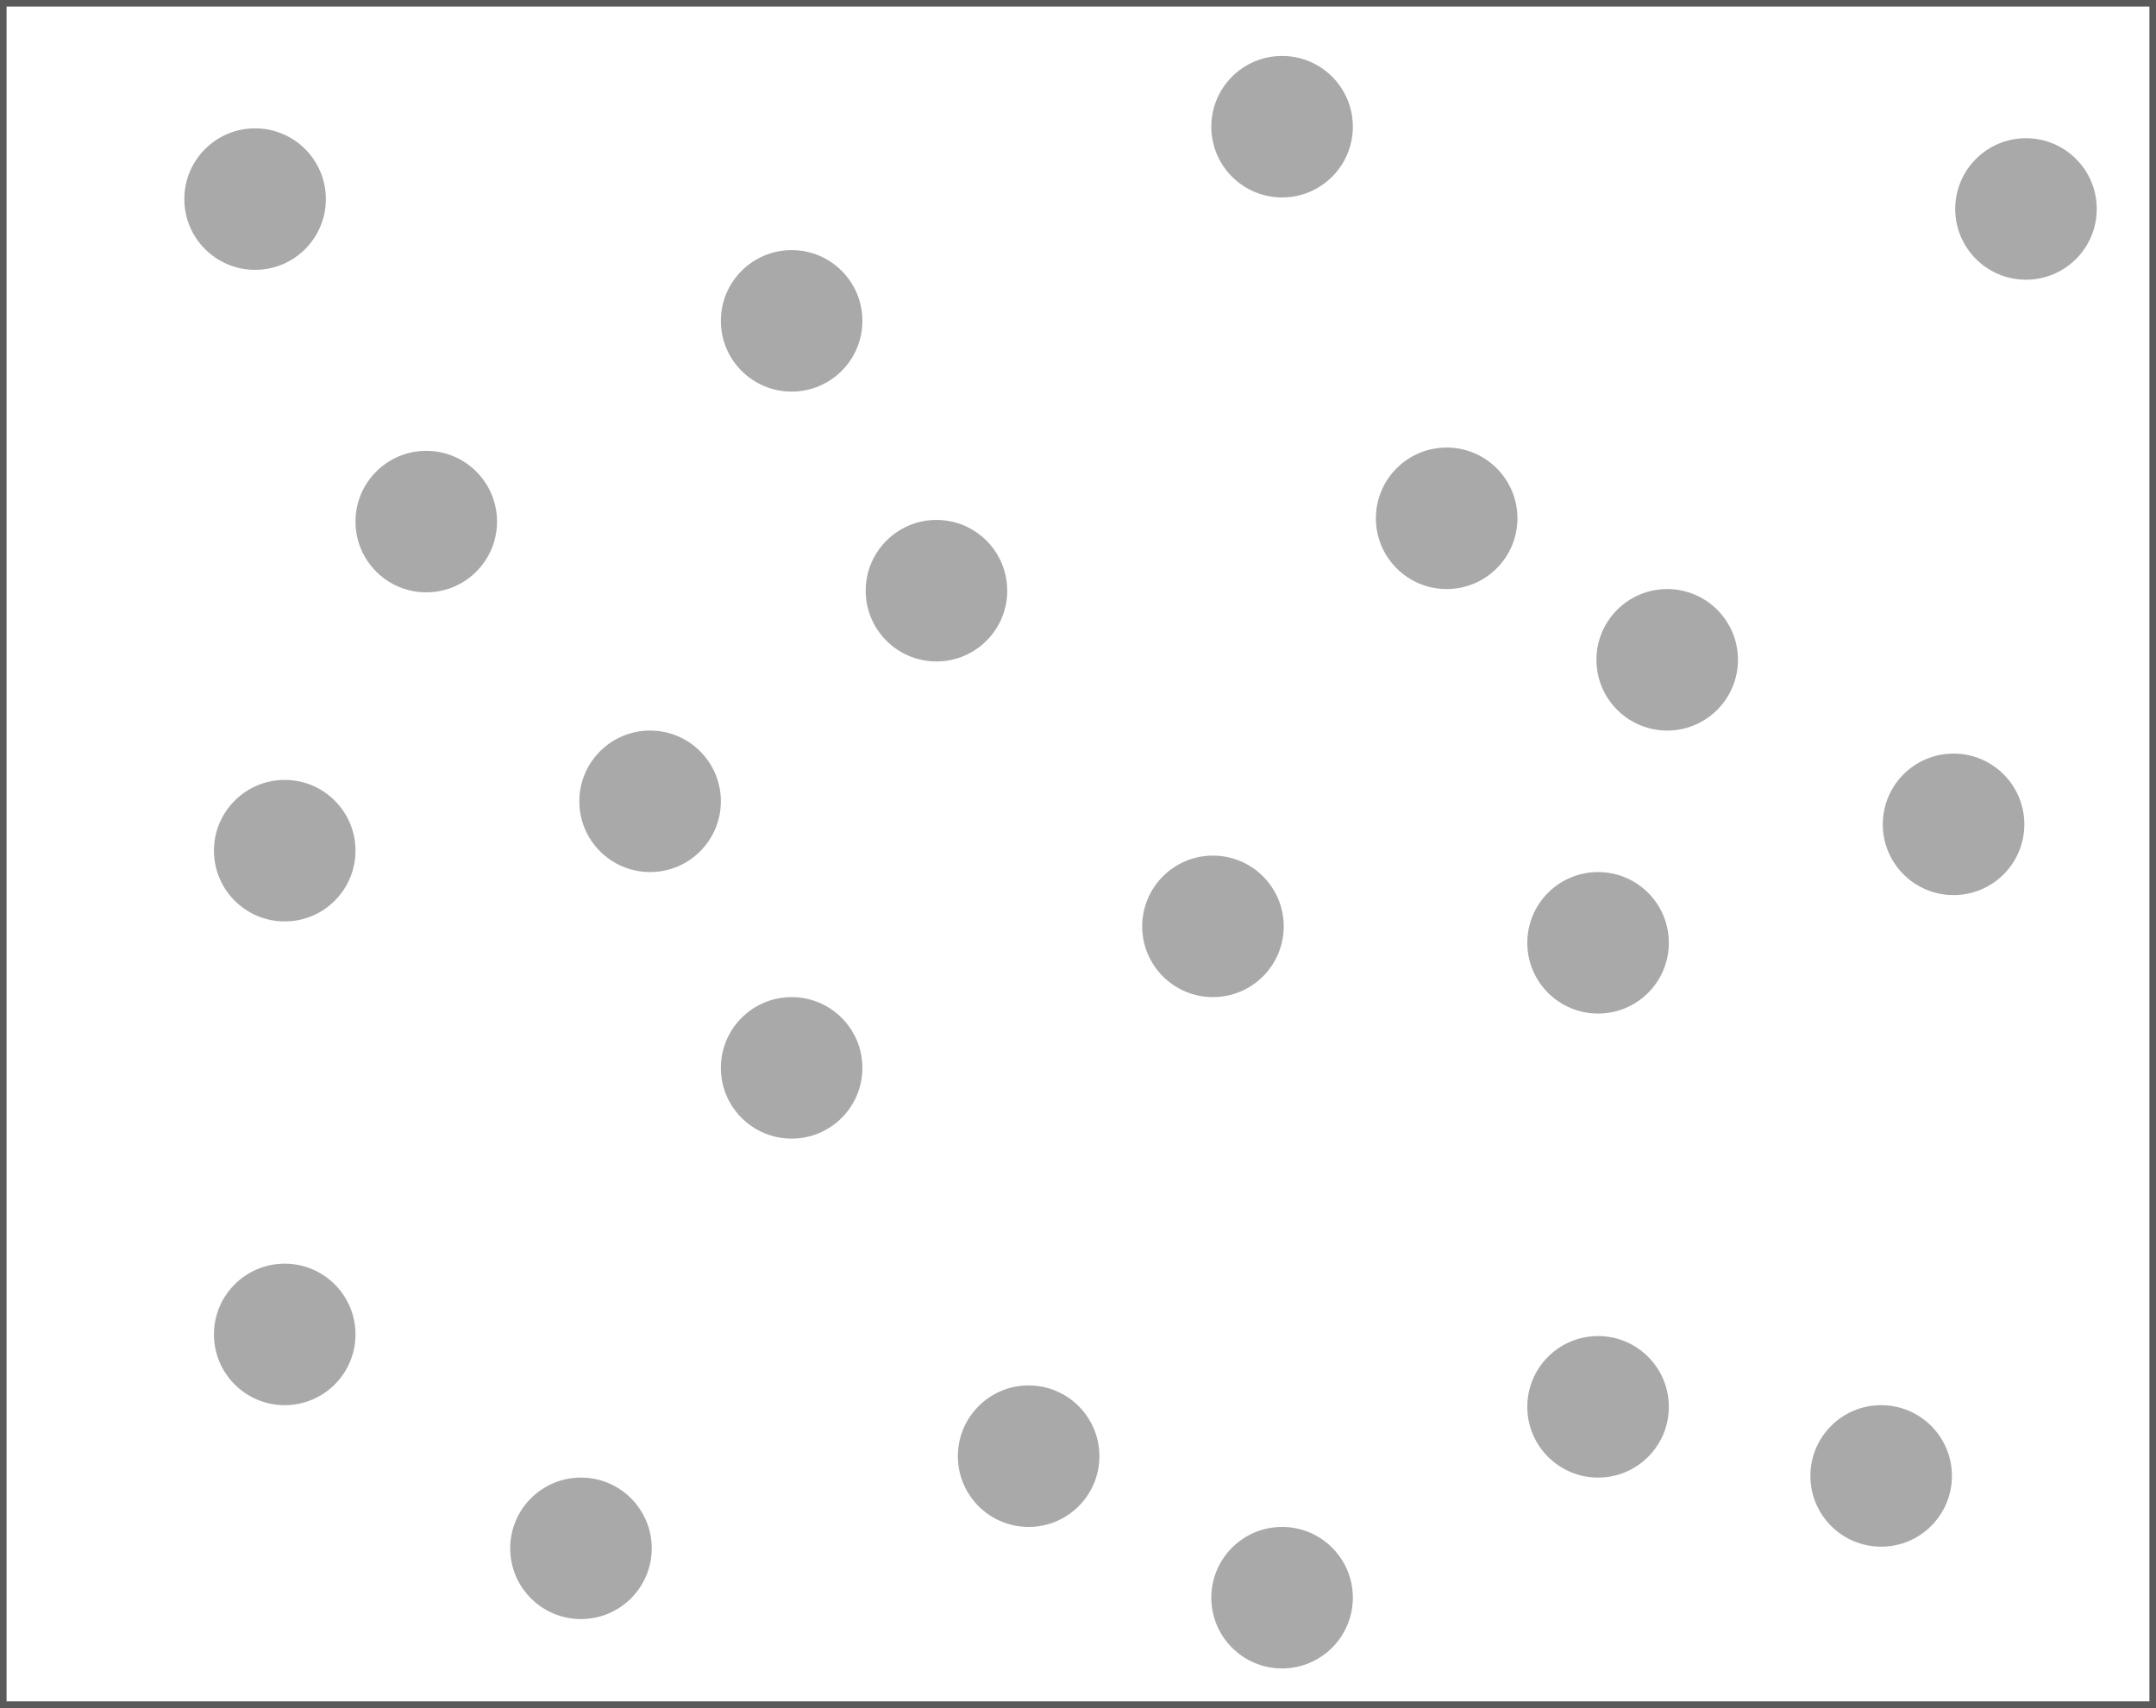<svg width="655" height="519" viewBox="0 0 655 519" fill="none" xmlns="http://www.w3.org/2000/svg">
<rect x="0" y="0" width="655" height="519" fill="#333333" stroke="none"/>
<rect x="1" y="1" width="653" height="517" fill="white" stroke="#5A5A5A" stroke-width="2"/>
<circle cx="284.5" cy="179.5" r="21.5" fill="#A9A9A9"/>
<circle cx="86.5" cy="258.5" r="21.5" fill="#A9A9A9"/>
<circle cx="615.5" cy="63.5" r="21.5" fill="#A9A9A9"/>
<circle cx="197.5" cy="243.5" r="21.5" fill="#A9A9A9"/>
<circle cx="506.5" cy="200.5" r="21.5" fill="#A9A9A9"/>
<circle cx="593.5" cy="250.5" r="21.5" fill="#A9A9A9"/>
<circle cx="485.5" cy="286.5" r="21.5" fill="#A9A9A9"/>
<circle cx="86.5" cy="405.5" r="21.5" fill="#A9A9A9"/>
<circle cx="240.5" cy="97.5" r="21.5" fill="#A9A9A9"/>
<circle cx="240.5" cy="324.5" r="21.5" fill="#A9A9A9"/>
<circle cx="129.5" cy="158.5" r="21.5" fill="#A9A9A9"/>
<circle cx="176.5" cy="470.5" r="21.5" fill="#A9A9A9"/>
<circle cx="389.5" cy="485.5" r="21.5" fill="#A9A9A9"/>
<circle cx="389.5" cy="38.5" r="21.5" fill="#A9A9A9"/>
<circle cx="77.5" cy="60.5" r="21.5" fill="#A9A9A9"/>
<circle cx="439.5" cy="157.5" r="21.5" fill="#A9A9A9"/>
<circle cx="312.5" cy="442.5" r="21.5" fill="#A9A9A9"/>
<circle cx="571.5" cy="448.5" r="21.5" fill="#A9A9A9"/>
<circle cx="368.5" cy="281.5" r="21.5" fill="#A9A9A9"/>
<circle cx="485.5" cy="427.5" r="21.5" fill="#A9A9A9"/>
</svg>
